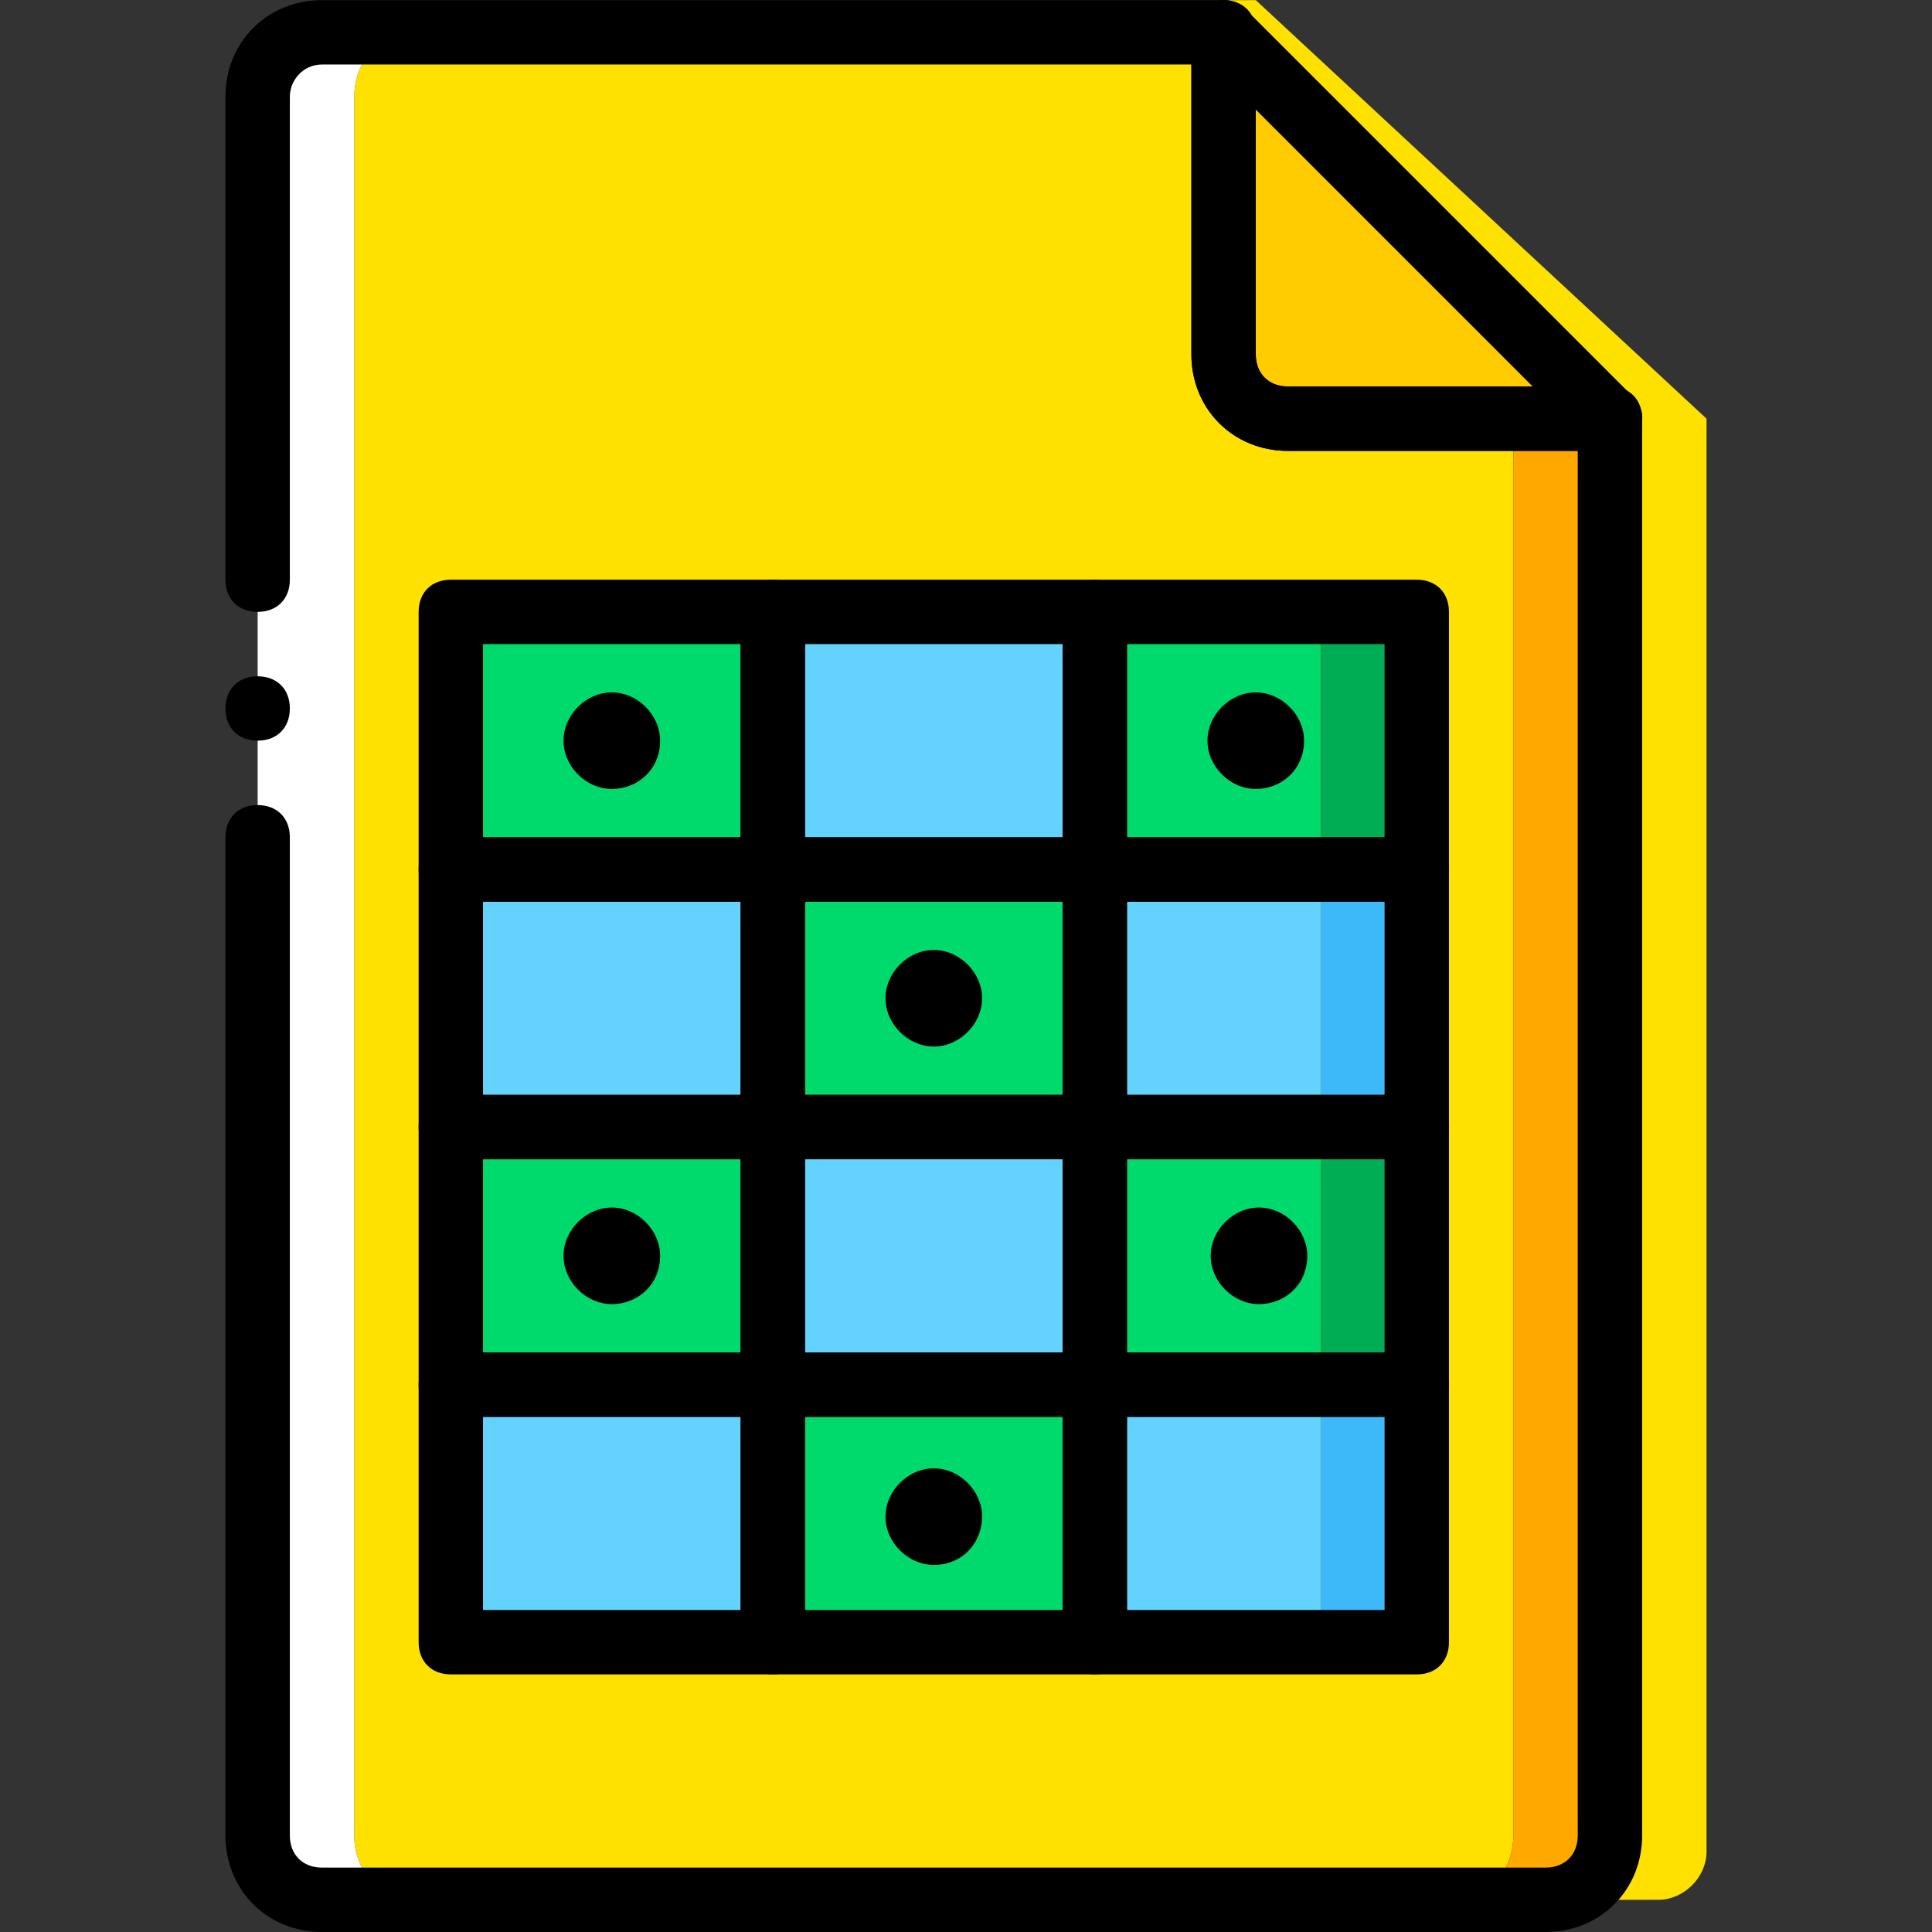 <?xml version="1.0" encoding="iso-8859-1"?>
<!-- Uploaded to: SVG Repo, www.svgrepo.com, Generator: SVG Repo Mixer Tools -->
<svg height="800px" width="800px" version="1.1" id="Layer_1" xmlns="http://www.w3.org/2000/svg" xmlns:xlink="http://www.w3.org/1999/xlink" 
	 viewBox="0 0 503.641 503.641" xml:space="preserve">
<rect x="0" y="0" width="503.641" height="503.641" fill="#333333" stroke="none"/>
<path style="fill:#FFE100;" d="M327.361,0.034h-8.393l8.393,92.328c0,9.233,7.554,16.787,16.787,16.787h75.541V478.46
	c0,9.233-6.715,16.787-14.269,16.787h26.859c6.715,0,12.59-5.875,12.59-12.59V109.149L327.361,0.034z"/>
<path style="fill:#FECC00;" d="M419.689,109.149h-83.934c-9.233,0-16.787-7.554-16.787-16.787V8.427L419.689,109.149z"/>
<path style="fill:#FFE100;" d="M394.509,109.149h-61.272c-7.554,0-14.269-7.554-14.269-16.787V8.427H106.614
	c-7.554,0-14.269,7.554-14.269,16.787V478.46c0,9.233,6.715,16.787,14.269,16.787H380.24c7.554,0,14.269-7.554,14.269-16.787
	V109.149z"/>
<path style="fill:#FFA800;" d="M394.509,109.149V478.46c0,9.233-6.715,16.787-14.269,16.787h22.662
	c9.233,0,16.787-7.554,16.787-16.787V109.149H394.509z"/>
<path style="fill:#FFFFFF;" d="M92.345,478.46V25.214c0-9.233,6.715-16.787,14.269-16.787H83.951
	c-9.233,0-16.787,7.554-16.787,16.787V478.46c0,9.233,7.554,16.787,16.787,16.787h22.662
	C99.06,495.247,92.345,487.693,92.345,478.46"/>
<path d="M402.902,503.641H83.951c-14.269,0-25.18-10.911-25.18-25.18V218.264c0-5.036,3.357-8.393,8.393-8.393
	s8.393,3.357,8.393,8.393V478.46c0,5.036,3.357,8.393,8.393,8.393h318.951c5.036,0,8.393-3.357,8.393-8.393V117.542h-75.541
	c-14.269,0-25.18-10.911-25.18-25.18V16.821H83.951c-5.036,0-8.393,4.197-8.393,8.393v125.902c0,5.036-3.357,8.393-8.393,8.393
	s-8.393-3.357-8.393-8.393V25.214c0-14.269,10.911-25.18,25.18-25.18h235.016c5.036,0,8.393,3.357,8.393,8.393v83.934
	c0,5.036,3.357,8.393,8.393,8.393h83.934c5.036,0,8.393,3.357,8.393,8.393V478.46C428.083,492.729,417.171,503.641,402.902,503.641z
	"/>
<path d="M75.558,184.69c0-5.036-3.357-8.393-8.393-8.393s-8.393,3.357-8.393,8.393c0,5.036,3.357,8.393,8.393,8.393
	S75.558,189.726,75.558,184.69"/>
<polygon style="fill:#00DA6C;" points="117.525,226.657 201.46,226.657 201.46,159.509 117.525,159.509 "/>
<polygon style="fill:#63D3FD;" points="201.46,226.657 285.394,226.657 285.394,159.509 201.46,159.509 "/>
<polygon style="fill:#00DA6C;" points="285.394,226.657 344.148,226.657 344.148,159.509 285.394,159.509 "/>
<polygon style="fill:#00AD55;" points="344.148,226.657 369.328,226.657 369.328,159.509 344.148,159.509 "/>
<polygon style="fill:#3DB9F9;" points="344.148,293.804 369.328,293.804 369.328,226.657 344.148,226.657 "/>
<polygon style="fill:#00AD55;" points="344.148,360.952 369.328,360.952 369.328,293.804 344.148,293.804 "/>
<polygon style="fill:#3DB9F9;" points="344.148,428.1 369.328,428.1 369.328,360.952 344.148,360.952 "/>
<polygon style="fill:#63D3FD;" points="117.525,293.804 201.46,293.804 201.46,226.657 117.525,226.657 "/>
<polygon style="fill:#00DA6C;" points="201.46,293.804 285.394,293.804 285.394,226.657 201.46,226.657 "/>
<polygon style="fill:#63D3FD;" points="285.394,293.804 344.148,293.804 344.148,226.657 285.394,226.657 "/>
<polygon style="fill:#00DA6C;" points="117.525,360.952 201.46,360.952 201.46,293.804 117.525,293.804 "/>
<polygon style="fill:#63D3FD;" points="201.46,360.952 285.394,360.952 285.394,293.804 201.46,293.804 "/>
<polygon style="fill:#00DA6C;" points="285.394,360.952 344.148,360.952 344.148,293.804 285.394,293.804 "/>
<polygon style="fill:#63D3FD;" points="117.525,428.1 201.46,428.1 201.46,360.952 117.525,360.952 "/>
<polygon style="fill:#00DA6C;" points="201.46,428.1 285.394,428.1 285.394,360.952 201.46,360.952 "/>
<polygon style="fill:#63D3FD;" points="285.394,428.1 344.148,428.1 344.148,360.952 285.394,360.952 "/>
<path d="M419.689,117.542h-83.934c-14.269,0-25.18-10.911-25.18-25.18V8.427c0-3.357,1.679-6.715,5.036-7.554
	c3.357-1.679,6.715-0.839,9.233,1.679l100.721,100.721c2.518,2.518,3.357,5.875,1.679,9.233
	C426.404,115.864,423.047,117.542,419.689,117.542z M327.361,28.572v63.79c0,5.036,3.357,8.393,8.393,8.393h63.79L327.361,28.572z"
	/>
<path d="M201.46,302.198h-83.934c-5.036,0-8.393-3.357-8.393-8.393v-67.148c0-5.036,3.357-8.393,8.393-8.393h83.934
	c5.036,0,8.393,3.357,8.393,8.393v67.148C209.853,298.841,206.496,302.198,201.46,302.198z M125.919,285.411h67.148V235.05h-67.148
	V285.411z"/>
<path d="M285.394,302.198H201.46c-5.036,0-8.393-3.357-8.393-8.393v-67.148c0-5.036,3.357-8.393,8.393-8.393h83.934
	c5.036,0,8.393,3.357,8.393,8.393v67.148C293.787,298.841,290.43,302.198,285.394,302.198z M209.853,285.411h67.148V235.05h-67.148
	V285.411z"/>
<path d="M369.328,302.198h-83.934c-5.036,0-8.393-3.357-8.393-8.393v-67.148c0-5.036,3.357-8.393,8.393-8.393h83.934
	c5.036,0,8.393,3.357,8.393,8.393v67.148C377.722,298.841,374.365,302.198,369.328,302.198z M293.787,285.411h67.148V235.05h-67.148
	V285.411z"/>
<path d="M201.46,235.05h-83.934c-5.036,0-8.393-3.357-8.393-8.393v-67.148c0-5.036,3.357-8.393,8.393-8.393h83.934
	c5.036,0,8.393,3.357,8.393,8.393v67.148C209.853,231.693,206.496,235.05,201.46,235.05z M125.919,218.264h67.148v-50.361h-67.148
	V218.264z"/>
<path d="M285.394,235.05H201.46c-5.036,0-8.393-3.357-8.393-8.393v-67.148c0-5.036,3.357-8.393,8.393-8.393h83.934
	c5.036,0,8.393,3.357,8.393,8.393v67.148C293.787,231.693,290.43,235.05,285.394,235.05z M209.853,218.264h67.148v-50.361h-67.148
	V218.264z"/>
<path d="M369.328,235.05h-83.934c-5.036,0-8.393-3.357-8.393-8.393v-67.148c0-5.036,3.357-8.393,8.393-8.393h83.934
	c5.036,0,8.393,3.357,8.393,8.393v67.148C377.722,231.693,374.365,235.05,369.328,235.05z M293.787,218.264h67.148v-50.361h-67.148
	V218.264z"/>
<path d="M201.46,369.345h-83.934c-5.036,0-8.393-3.357-8.393-8.393v-67.148c0-5.036,3.357-8.393,8.393-8.393h83.934
	c5.036,0,8.393,3.357,8.393,8.393v67.148C209.853,365.988,206.496,369.345,201.46,369.345z M125.919,352.559h67.148v-50.361h-67.148
	V352.559z"/>
<path d="M285.394,369.345H201.46c-5.036,0-8.393-3.357-8.393-8.393v-67.148c0-5.036,3.357-8.393,8.393-8.393h83.934
	c5.036,0,8.393,3.357,8.393,8.393v67.148C293.787,365.988,290.43,369.345,285.394,369.345z M209.853,352.559h67.148v-50.361h-67.148
	V352.559z"/>
<path d="M369.328,369.345h-83.934c-5.036,0-8.393-3.357-8.393-8.393v-67.148c0-5.036,3.357-8.393,8.393-8.393h83.934
	c5.036,0,8.393,3.357,8.393,8.393v67.148C377.722,365.988,374.365,369.345,369.328,369.345z M293.787,352.559h67.148v-50.361
	h-67.148V352.559z"/>
<path d="M201.46,436.493h-83.934c-5.036,0-8.393-3.357-8.393-8.393v-67.148c0-5.036,3.357-8.393,8.393-8.393h83.934
	c5.036,0,8.393,3.357,8.393,8.393V428.1C209.853,433.136,206.496,436.493,201.46,436.493z M125.919,419.706h67.148v-50.361h-67.148
	V419.706z"/>
<path d="M285.394,436.493H201.46c-5.036,0-8.393-3.357-8.393-8.393v-67.148c0-5.036,3.357-8.393,8.393-8.393h83.934
	c5.036,0,8.393,3.357,8.393,8.393V428.1C293.787,433.136,290.43,436.493,285.394,436.493z M209.853,419.706h67.148v-50.361h-67.148
	V419.706z"/>
<path d="M369.328,436.493h-83.934c-5.036,0-8.393-3.357-8.393-8.393v-67.148c0-5.036,3.357-8.393,8.393-8.393h83.934
	c5.036,0,8.393,3.357,8.393,8.393V428.1C377.722,433.136,374.365,436.493,369.328,436.493z M293.787,419.706h67.148v-50.361h-67.148
	V419.706z"/>
<path d="M172.083,193.083c0-6.715-5.875-12.59-12.59-12.59s-12.59,5.875-12.59,12.59s5.875,12.59,12.59,12.59
	S172.083,200.637,172.083,193.083"/>
<path d="M256.017,260.231c0-6.715-5.875-12.59-12.59-12.59c-6.715,0-12.59,5.875-12.59,12.59s5.875,12.59,12.59,12.59
	C250.142,272.821,256.017,266.945,256.017,260.231"/>
<path d="M256.017,395.365c0-6.715-5.875-12.59-12.59-12.59c-6.715,0-12.59,5.875-12.59,12.59s5.875,12.59,12.59,12.59
	C250.981,407.955,256.017,402.08,256.017,395.365"/>
<path d="M339.951,193.083c0-6.715-5.875-12.59-12.59-12.59c-6.715,0-12.59,5.875-12.59,12.59s5.875,12.59,12.59,12.59
	C334.076,205.673,339.951,200.637,339.951,193.083"/>
<path d="M172.083,327.378c0-6.715-5.875-12.59-12.59-12.59s-12.59,5.875-12.59,12.59c0,6.715,5.875,12.59,12.59,12.59
	S172.083,334.932,172.083,327.378"/>
<path d="M340.791,327.378c0-6.715-5.875-12.59-12.59-12.59c-6.715,0-12.59,5.875-12.59,12.59c0,6.715,5.875,12.59,12.59,12.59
	S340.791,334.932,340.791,327.378"/>
</svg>